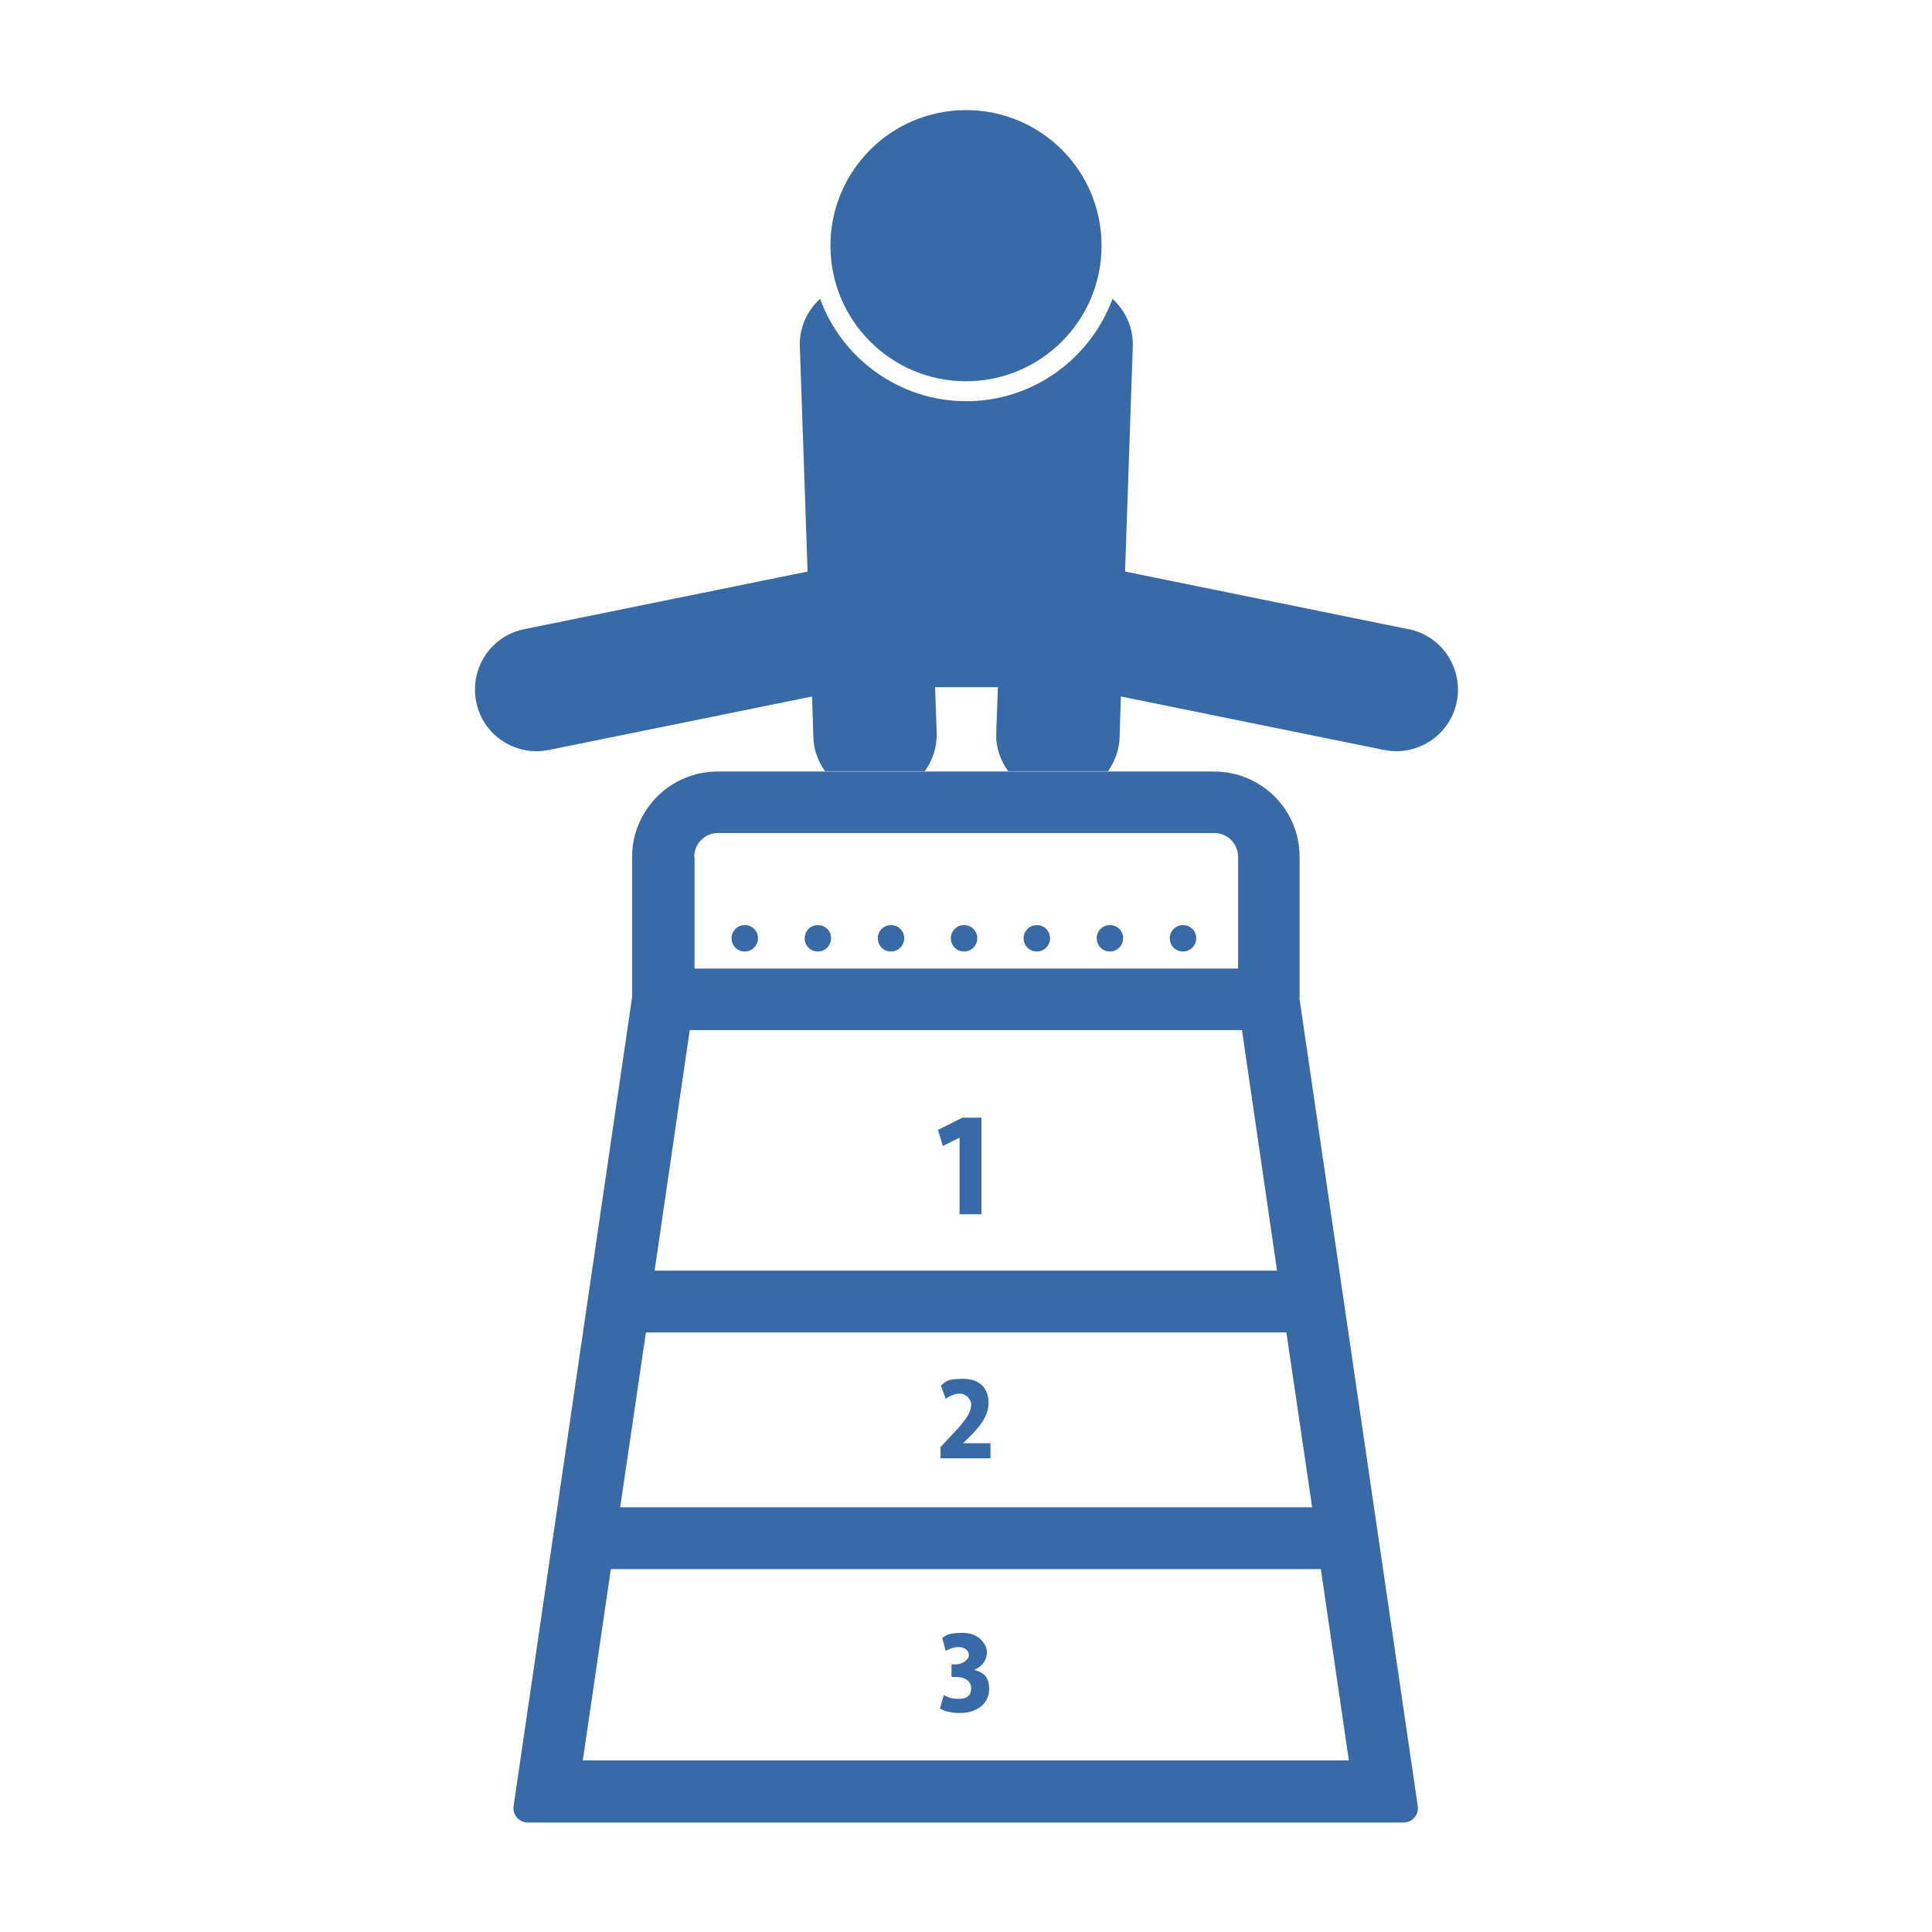 <?xml version="1.0" encoding="UTF-8"?>
<svg id="_レイヤー_1" xmlns="http://www.w3.org/2000/svg" version="1.1" viewBox="0 0 600 600">
  <!-- Generator: Adobe Illustrator 29.0.0, SVG Export Plug-In . SVG Version: 2.1.0 Build 186)  -->
  <defs>
    <style>
      .st0 {
        fill: #376aa6;
      }
    </style>
  </defs>
  <polygon class="st0" points="291.3 350.9 292.8 355.9 298 353.3 298 353.3 298 377.1 304.8 377.1 304.8 347.1 298.9 347.1 291.3 350.9"/>
  <path class="st0" d="M299.2,448.1h0l2-2c3-2.9,5.8-6.3,5.8-10.5s-2.5-7.4-7.9-7.4-5.4,1-6.9,2.1l1.5,4.1c1.1-.8,2.7-1.6,4.4-1.6s3.5,1.5,3.5,3.4c0,2.9-2.5,5.8-6.7,10.2l-2.8,3v3.5h15.5v-4.7h-8.4Z"/>
  <path class="st0" d="M302.4,518.7h0c2.6-1.1,4.1-3.1,4.1-5.6s-2.6-6-7.4-6-5.2.8-6.5,1.6l1.1,4c.9-.5,2.5-1.2,4.1-1.2s3.1,1,3.1,2.5-2.2,2.9-4,2.9h-1.4v3.9h1.6c2.3,0,4.5,1.1,4.5,3.5s-1.4,3.3-3.9,3.3-3.6-.7-4.6-1.2l-1.2,4.2c1.2.8,3.6,1.4,6.2,1.4,5.7,0,9.1-3.3,9.1-7.4s-2.1-5.4-4.8-6h0Z"/>
  <path class="st0" d="M231.3,295.5c2.2,0,4.1-1.8,4.1-4.1s-1.8-4.1-4.1-4.1-4.1,1.8-4.1,4.1,1.8,4.1,4.1,4.1Z"/>
  <path class="st0" d="M254,295.5c2.2,0,4.1-1.8,4.1-4.1s-1.8-4.1-4.1-4.1-4.1,1.8-4.1,4.1,1.8,4.1,4.1,4.1Z"/>
  <path class="st0" d="M276.7,295.5c2.2,0,4.1-1.8,4.1-4.1s-1.8-4.1-4.1-4.1-4.1,1.8-4.1,4.1,1.8,4.1,4.1,4.1Z"/>
  <path class="st0" d="M299.4,295.5c2.2,0,4.1-1.8,4.1-4.1s-1.8-4.1-4.1-4.1-4.1,1.8-4.1,4.1,1.8,4.1,4.1,4.1Z"/>
  <path class="st0" d="M322,295.5c2.2,0,4.1-1.8,4.1-4.1s-1.8-4.1-4.1-4.1-4.1,1.8-4.1,4.1,1.8,4.1,4.1,4.1Z"/>
  <path class="st0" d="M344.7,295.5c2.2,0,4.1-1.8,4.1-4.1s-1.8-4.1-4.1-4.1-4.1,1.8-4.1,4.1,1.8,4.1,4.1,4.1Z"/>
  <path class="st0" d="M367.4,295.5c2.2,0,4.1-1.8,4.1-4.1s-1.8-4.1-4.1-4.1-4.1,1.8-4.1,4.1,1.8,4.1,4.1,4.1Z"/>
  <g>
    <path class="st0" d="M437.4,195.4l-88-17.9,2.4-69.9c.2-5.9-2.3-11.1-6.3-14.8-6.8,18.5-24.6,31.8-45.4,31.8s-38.7-13.3-45.4-31.8c-4,3.6-6.5,8.9-6.3,14.8l2.4,69.9-88,17.9c-10.4,2.1-17,12.2-14.9,22.6,2.1,10.4,12.2,17,22.6,14.9l81.7-16.6.4,12.7c.1,3.9,1.5,7.5,3.6,10.5h31c2.4-3.3,3.8-7.4,3.7-11.8l-.5-14.3h19.5l-.5,14.3c-.2,4.4,1.3,8.5,3.7,11.8h31c2.1-3,3.5-6.6,3.6-10.5l.4-12.7,81.7,16.6c10.4,2.1,20.5-4.6,22.6-14.9,2.1-10.4-4.6-20.5-14.9-22.6h-.1Z"/>
    <path class="st0" d="M300,118.4c23.2,0,42.1-18.8,42.1-42.1s-18.8-42.1-42.1-42.1-42.1,18.9-42.1,42.1,18.8,42.1,42.1,42.1Z"/>
  </g>
  <path class="st0" d="M403.6,309.6v-43.5c0-14.7-11.9-26.5-26.6-26.5h-154.1c-14.7,0-26.6,11.9-26.6,26.6v43.5l-36.8,251.2c-.4,2.7,1.7,5.1,4.4,5.1h272c2.7,0,4.8-2.4,4.4-5.1l-36.8-251.2h.1ZM215.6,266.1c0-4.1,3.3-7.4,7.4-7.4h154.1c4.1,0,7.4,3.3,7.4,7.4v34.7h-168.8v-34.7h0ZM214.3,319.9h171.4l10.9,74.7h-193.3l10.9-74.7h.1ZM200.5,413.8h199l8,54.3h-214.9l8-54.3h-.1ZM181,546.7l8.7-59.4h220.5l8.7,59.4h-237.9Z"/>
</svg>